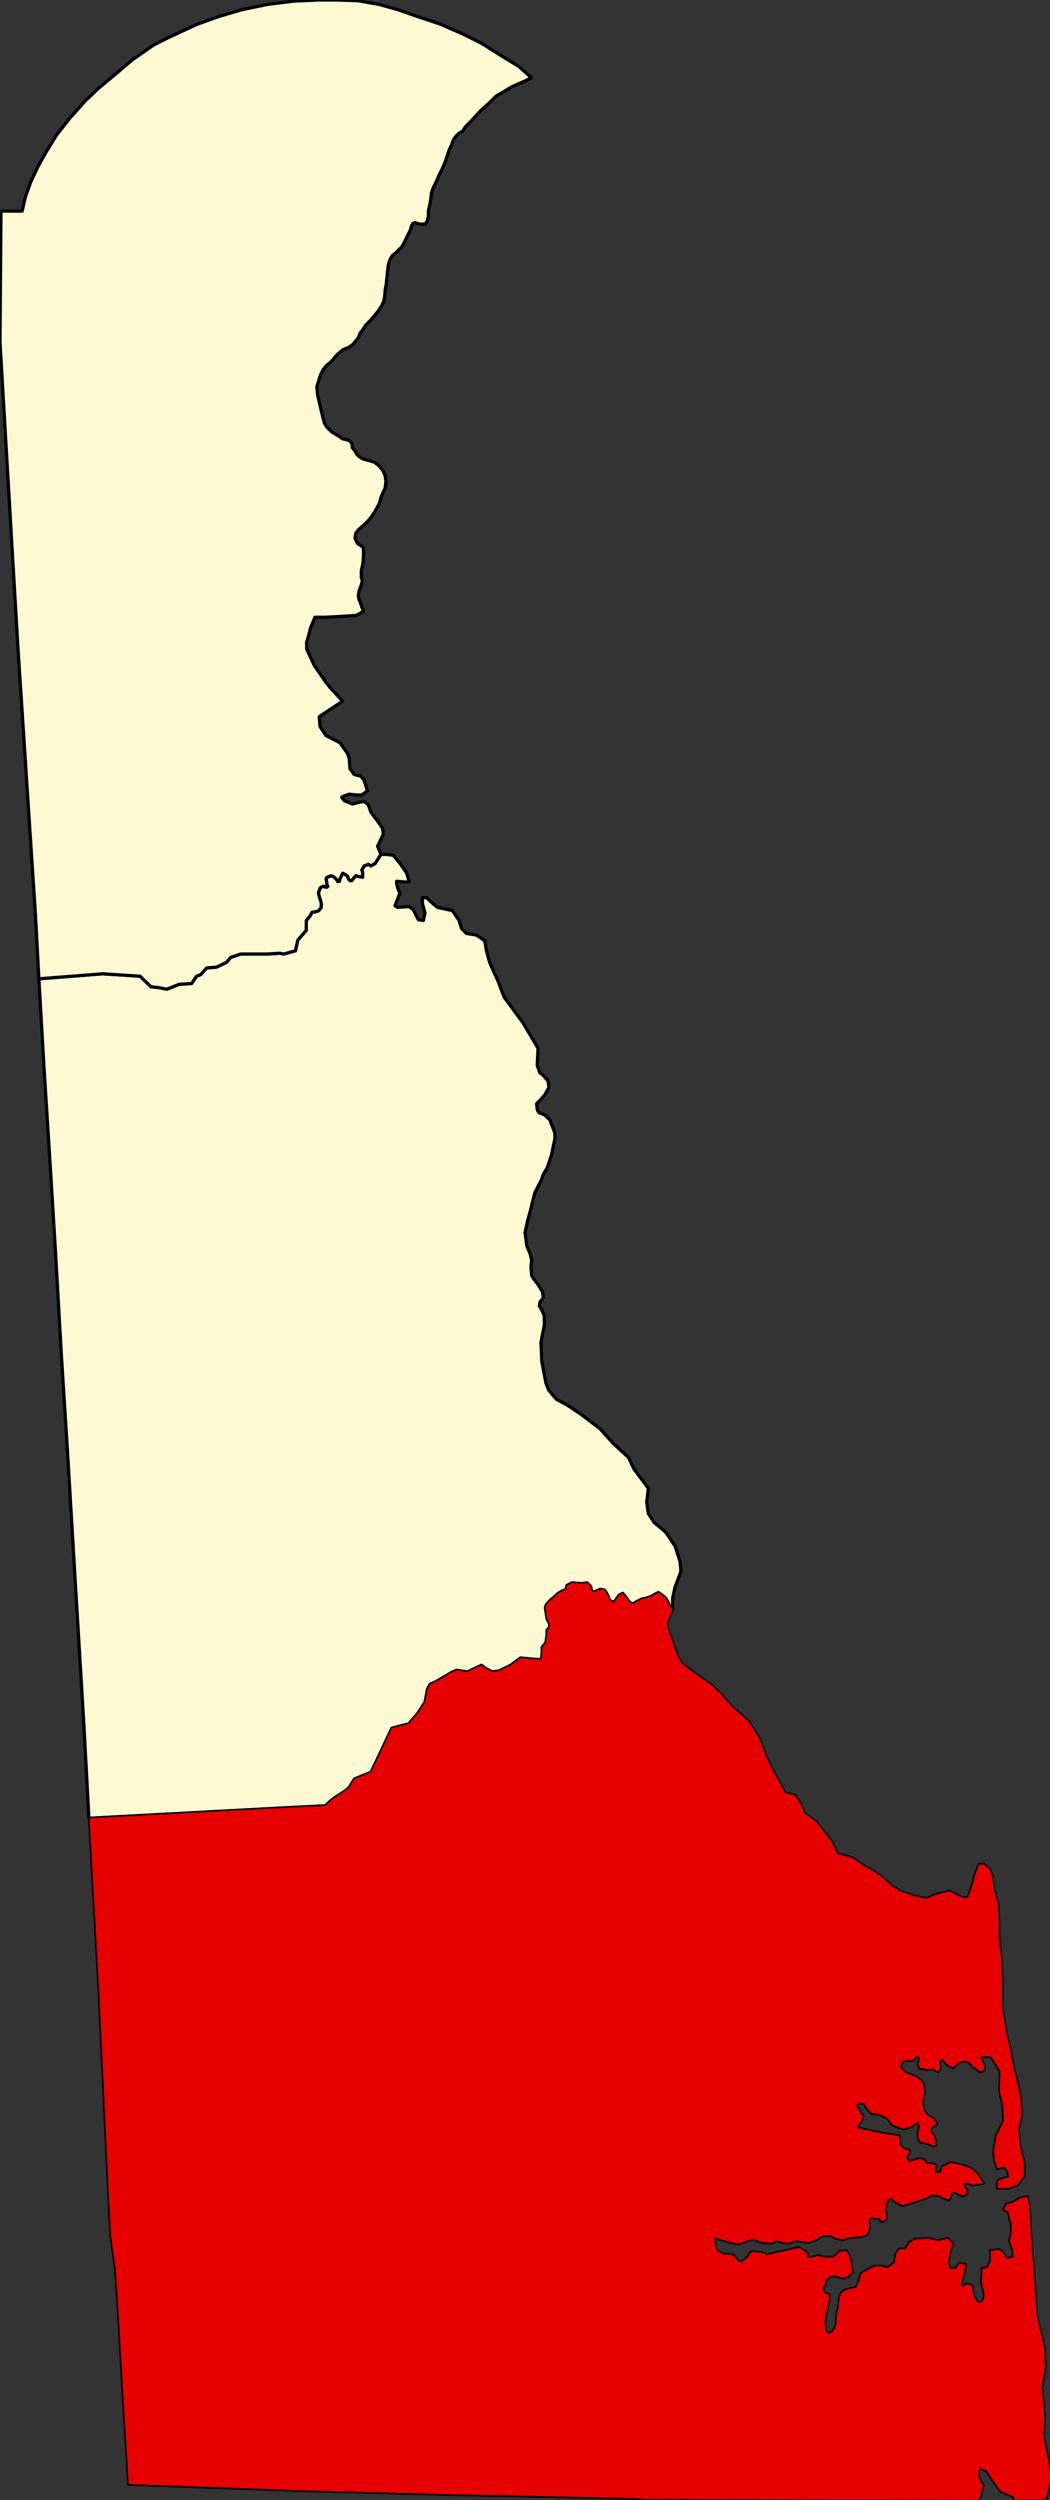<?xml version="1.0" standalone="yes"?>
<svg xmlns="http://www.w3.org/2000/svg" xmlns:xlink="http://www.w3.org/1999/xlink" version="1.1" width="463.07" height="1102.29" viewBox="-1471,-8222 6483,15432">
<rect x="-1471" y="-8222" width="6483" height="15432" fill="#333333" stroke="none"/>
<g stroke="black" fill="#fdf9d2" stroke-linejoin="round" stroke-width="20">
<path id="Kent" d="M 881,-2948 l 30,0 46,5 42,51 41,60 15,50 -15,5 -62,-5 0,15 11,41 10,15 -16,40 -15,40 16,10 71,-5 26,20 31,61 31,5 10,-46 -16,-60 0,-35 26,0 31,30 36,30 92,20 41,60 16,51 30,30 62,10 51,35 11,65 20,71 36,80 16,35 36,96 118,161 92,156 -5,105 16,46 20,15 31,35 5,40 -25,46 -31,35 -20,20 5,40 10,15 36,15 31,30 10,26 21,55 0,35 -21,101 -25,75 -31,56 0,10 -46,90 -15,56 -10,45 -21,76 -15,70 10,81 21,50 10,40 -5,40 5,56 16,25 20,25 31,50 5,36 -20,25 -5,25 15,25 15,35 1,56 -21,110 5,116 26,136 16,40 15,20 36,40 67,36 82,55 118,90 82,91 93,85 36,75 46,61 41,55 -10,86 10,70 36,55 72,61 57,85 31,96 5,60 -36,96 -15,70 0,66 -16,-10 -15,-36 -16,-25 -41,-30 -20,10 -26,15 -30,10 -26,5 -31,16 -26,15 -20,-10 -21,-31 -20,-25 -21,10 -15,21 -10,15 -16,10 -20,-15 -10,-25 -16,-31 -5,-5 -26,-5 -36,16 -15,0 -10,-36 -21,-20 -31,5 -61,-5 -31,16 -5,25 -26,10 -25,15 -21,20 -30,25 -21,25 -5,16 10,70 16,30 0,20 -10,15 -6,5 0,36 -5,25 0,10 -5,10 -20,25 0,30 -5,46 -11,0 -66,-5 -52,-5 -61,45 -72,35 -41,6 -41,-21 -26,-20 -56,26 -31,15 -66,-10 -26,10 -102,60 -36,16 -16,30 -15,80 -46,71 -56,65 -5,0 -98,25 -128,272 -102,41 -16,25 -15,25 -15,15 -36,25 -41,26 -31,25 -26,25 -297,15 -1160,62 -4,0 -32,-593 -56,-928 -43,-723 -39,-615 -36,-632 -27,-444 -44,-695 -32,-552 394,-31 231,15 31,30 36,35 46,5 52,10 76,-30 77,-5 31,-45 26,-11 36,-40 61,-5 62,-30 25,-30 62,-21 164,0 77,-5 25,5 72,-20 15,-66 52,-60 0,-60 25,-31 10,-20 26,-5 15,-5 16,-20 0,-30 -11,-35 -5,-21 0,-10 5,-10 5,-15 16,-10 10,0 5,5 10,0 6,-5 -6,-10 0,-10 -5,-25 5,-10 26,-10 15,5 11,10 10,10 5,10 10,0 5,-20 6,-10 10,-21 20,10 11,10 5,16 10,10 10,0 16,-21 10,-10 15,5 26,5 0,-30 -5,-15 15,-25 26,-10 15,10 26,-15 z" />
<path id="New_Castle" d="M 166,-8192 l 16,-3 159,-20 149,-7 117,0 129,4 133,23 118,33 117,41 144,48 139,61 113,56 143,90 20,12 70,43 77,69 -40,20 -82,36 -44,27 -7,4 -45,26 -36,36 -61,56 -61,66 -30,30 -20,31 -21,10 -20,20 -15,21 -10,30 -15,30 -10,31 -15,45 -20,46 -20,40 -15,36 -20,40 -10,30 -4,36 -5,30 -10,45 0,31 -4,20 -5,15 -10,15 -16,0 -10,1 -26,-5 -10,-5 -15,5 -10,20 -5,21 -23,45 -4,9 -18,37 -11,16 -34,33 -21,17 -15,25 -10,31 -5,40 -4,40 -5,46 -5,25 -4,45 -5,30 -15,31 -20,30 -21,26 -20,25 -20,20 -20,21 -15,25 -16,20 -10,26 -15,20 -10,10 -5,10 -30,21 -36,15 -25,21 -21,20 -15,20 -15,16 -25,20 -21,26 -15,30 -10,30 -7,24 -7,22 5,50 16,69 17,72 5,18 5,17 16,25 31,29 42,25 20,15 21,5 20,5 16,15 5,15 0,15 16,20 11,20 15,15 21,14 72,20 31,24 21,25 16,35 5,36 -5,40 -10,22 -15,34 -9,35 -15,30 -16,27 -15,24 -20,25 -30,31 -36,31 -15,20 -5,30 6,15 10,20 18,11 13,9 5,10 1,40 -5,56 -9,40 0,45 6,15 -5,26 -10,25 -5,15 -5,30 5,25 6,10 11,34 10,27 -17,9 -13,8 -16,8 -94,6 -93,5 -66,0 -15,35 -11,26 -17,65 -9,30 1,41 46,100 72,104 26,33 78,85 -63,40 -82,55 5,61 36,55 87,45 47,66 10,30 5,65 26,35 41,10 20,26 21,65 -36,25 -36,0 -41,-5 -41,15 -5,5 15,20 52,21 41,-11 31,-5 25,20 16,46 41,55 31,45 5,36 -36,75 21,50 -36,56 -26,15 -15,-10 -26,10 -15,25 5,15 0,30 -26,-5 -15,-5 -10,10 -16,21 -10,0 -10,-10 -5,-16 -11,-10 -20,-10 -10,21 -6,10 -5,20 -10,0 -5,-10 -10,-10 -11,-10 -15,-5 -26,10 -5,10 5,25 0,10 6,10 -6,5 -10,0 -5,-5 -10,0 -16,10 -5,15 -5,10 0,10 5,21 11,35 0,30 -16,20 -15,5 -26,5 -10,20 -25,31 0,60 -52,60 -15,66 -72,20 -25,-5 -77,5 -164,0 -62,21 -25,30 -62,30 -61,5 -36,40 -26,11 -31,45 -77,5 -76,30 -52,-10 -46,-5 -36,-35 -31,-30 -231,-15 -394,31 -21,-393 -33,-502 -77,-1178 -109,-1856 6,-810 131,0 20,-88 33,-92 44,-94 51,-91 64,-104 84,-107 95,-106 24,-22 54,-52 104,-87 109,-92 131,-91 98,-49 164,-76 5,-2 133,-48 139,-41 z" />
<path id="Sussex" d="M -918,3002 l 1160,-62 297,-15 26,-25 31,-25 41,-26 36,-25 15,-15 15,-25 16,-25 102,-41 128,-272 98,-25 5,0 56,-65 46,-71 15,-80 16,-30 36,-16 102,-60 26,-10 66,10 31,-15 56,-26 26,20 41,21 41,-6 72,-35 61,-45 52,5 66,5 11,0 5,-46 0,-30 20,-25 5,-10 0,-10 5,-25 0,-36 6,-5 10,-15 0,-20 -16,-30 -10,-70 5,-16 21,-25 30,-25 21,-20 25,-15 26,-10 5,-25 31,-16 61,5 31,-5 21,20 10,36 15,0 36,-16 26,5 5,5 16,31 10,25 20,15 16,-10 10,-15 15,-21 21,-10 20,25 21,31 20,10 26,-15 31,-16 26,-5 30,-10 26,-15 20,-10 41,30 16,25 15,36 16,10 -21,50 -15,40 10,45 21,56 36,105 26,41 77,60 102,70 62,60 67,76 102,90 67,106 41,110 52,106 67,121 61,15 36,55 21,55 77,56 92,120 36,76 41,10 52,15 66,45 52,30 56,35 72,65 51,30 88,31 72,15 61,-26 82,-20 77,40 36,0 26,-70 20,-76 25,-60 26,0 36,30 16,40 10,81 26,95 5,106 0,90 16,146 5,136 0,161 26,161 26,111 21,110 25,101 16,90 5,91 -20,86 10,105 26,101 0,80 -41,56 -56,20 -67,0 5,-45 26,-10 41,-11 -6,-40 -25,-25 -41,10 -16,-50 -5,-50 15,-101 21,-40 25,-51 -5,-100 -20,-86 4,-121 -56,-90 -62,-5 -5,10 11,25 15,35 -10,21 -21,5 -20,-20 -21,-10 -20,-26 -26,-10 -36,5 -20,16 -21,20 -31,-15 -15,-15 -26,-25 -15,15 5,20 0,25 -10,20 -10,-5 -21,-10 -46,0 -16,-5 -20,0 -10,-30 10,-20 0,-15 -10,-10 -16,5 -20,20 -31,0 -31,5 -15,35 10,15 16,20 20,10 31,10 25,11 36,30 6,15 5,50 -10,55 0,21 10,40 21,25 35,20 21,30 -26,20 -10,5 0,25 21,31 10,50 -15,5 -36,-15 -46,-10 -11,-30 0,-25 10,-36 -10,-30 -15,5 -26,20 -46,16 -36,-10 -36,-15 -31,-41 -51,-25 -46,-5 -26,-25 -20,-35 -31,-5 -21,15 26,50 15,15 0,11 -5,15 -30,45 15,10 72,15 97,20 77,10 0,20 5,35 21,25 36,10 0,10 -21,36 21,25 62,-20 30,10 16,20 46,5 10,10 -5,45 36,-5 10,-35 52,-26 82,20 41,16 36,30 20,30 21,30 -67,10 -26,-10 -30,0 5,20 15,25 0,20 -20,11 -21,-5 -36,-20 -15,10 -15,40 -36,-10 -26,-15 -41,-5 -41,20 -46,15 -98,31 -41,-21 -30,-25 -21,10 -15,56 5,65 -26,15 -15,-20 -57,-5 -10,20 5,41 -15,45 -31,10 -66,5 -57,15 -41,-10 -26,-15 -51,0 -46,26 -41,15 -82,-10 -41,15 -41,-5 -36,-10 -31,15 -56,-5 -62,-20 -41,15 -46,15 -51,-10 -67,-20 -31,-10 5,41 6,35 10,10 36,20 61,5 36,45 31,-10 26,-25 20,-30 62,5 36,15 61,-16 72,-15 61,-15 47,30 5,10 0,20 31,0 36,-10 35,10 62,0 36,-35 41,-5 15,25 11,35 10,71 -26,25 -30,10 -52,-15 -30,5 -21,20 -20,55 5,26 31,15 0,30 -11,45 -10,45 -5,51 5,50 11,15 20,0 15,-10 21,-40 5,-71 10,-40 5,-60 10,-26 26,-20 67,-15 20,-45 10,-40 26,-16 56,-30 36,0 47,10 41,-30 10,-56 20,-30 36,0 10,-10 16,-30 36,-20 82,-5 61,15 57,-16 30,31 -15,45 -15,75 15,36 36,0 21,-31 36,5 0,15 -11,46 -15,60 10,20 26,-20 31,10 10,60 26,46 10,0 15,-5 16,-21 0,-40 -16,-65 5,-81 31,-5 21,-40 -1,-66 52,-5 25,20 21,36 41,-10 0,-41 -21,-60 11,-50 -1,-61 -10,-25 -5,-40 -31,-20 16,-30 41,-11 41,-25 46,-10 10,45 5,76 6,121 10,120 10,126 6,111 10,131 47,201 5,120 -21,126 11,101 5,80 -5,121 21,106 10,45 5,50 5,46 -10,70 -19,72 -187,2 -14,-23 -72,-30 -46,-61 -41,-65 -47,-20 -5,20 0,45 26,45 -15,66 -10,15 8,9 -277,-1 -1783,-5 -99,-6 -1068,-22 -952,-25 -1077,-39 -32,-523 -36,-620 -13,-186 -29,-206 -22,-439 -49,-1043 z" />
</g>
<use xlink:href="#Sussex" stroke="none" fill="#E60000" />
</svg>
